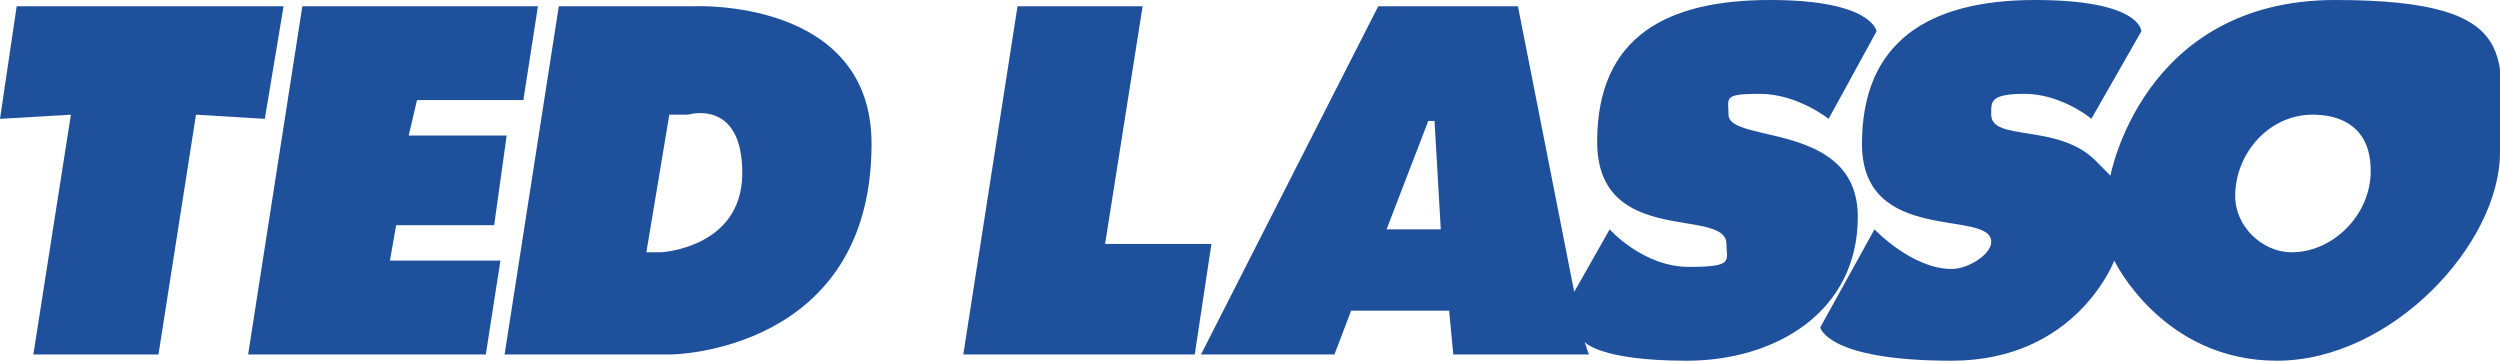 <svg viewBox="0 0 1199 173" version="1.1" xmlns="http://www.w3.org/2000/svg" id="Layer_1">
  
  <defs>
    <style>
      .st0 {
        fill: #1f509c;
      }
    </style>
  </defs>
  <polygon points="8 3 0 57 34 55 16 170 76 170 94 55 127 57 136 3 8 3" class="st0"></polygon>
  <polygon points="145 3 119 170 233 170 240 125 187 125 190 108 237 108 243 65 196 65 200 48 251 48 258 3 145 3" class="st0"></polygon>
  <path d="M333,3s85-4,85,66c0,100-96,101-96,101h-80L268,3h65ZM321,55l-11,66h7s39-2,39-38-26-28-26-28h-9Z" class="st0"></path>
  <polygon points="488 3 462 170 573 170 581 117 530 117 548 3 488 3" class="st0"></polygon>
  <path d="M576,170L661,3h67l27,137,17-30s16,18,38,18,18-3,18-11c0-18-62,2-62-49S800,0,849,0s51,15,51,15c-7.7,14-15.3,28-23,42,0,0-15-12-33-12s-15,2-15,10c0,14,62,3,62,49s-40,69-82,69-49-9-49-9l2,6h-65l-2-21h-47l-8,21h-64ZM665,110h26l-3-52h-3l-20,52Z" class="st0"></path>
  <path d="M936,129c8,0,19-7,19-13,0-16-62,2-62-47S925,0,976,0s51,15,51,15l-24,42c-.7-.8-15-12-32-12s-16,4-16,10c0,13,32,4,50,22s7,8,7,8C1012,85,1027,0,1120,0s79,29,79,73-52,100-107,100-78-48-78-48c0,0-18,48-78,48s-63-16-63-16l26-47s18,19,37,19ZM1072,94c0,15,13.4,27,27,27,20,0,38-18,38-39s-14-27-28-27c-20.6,0-37,18.4-37,39Z" class="st0"></path>
</svg>